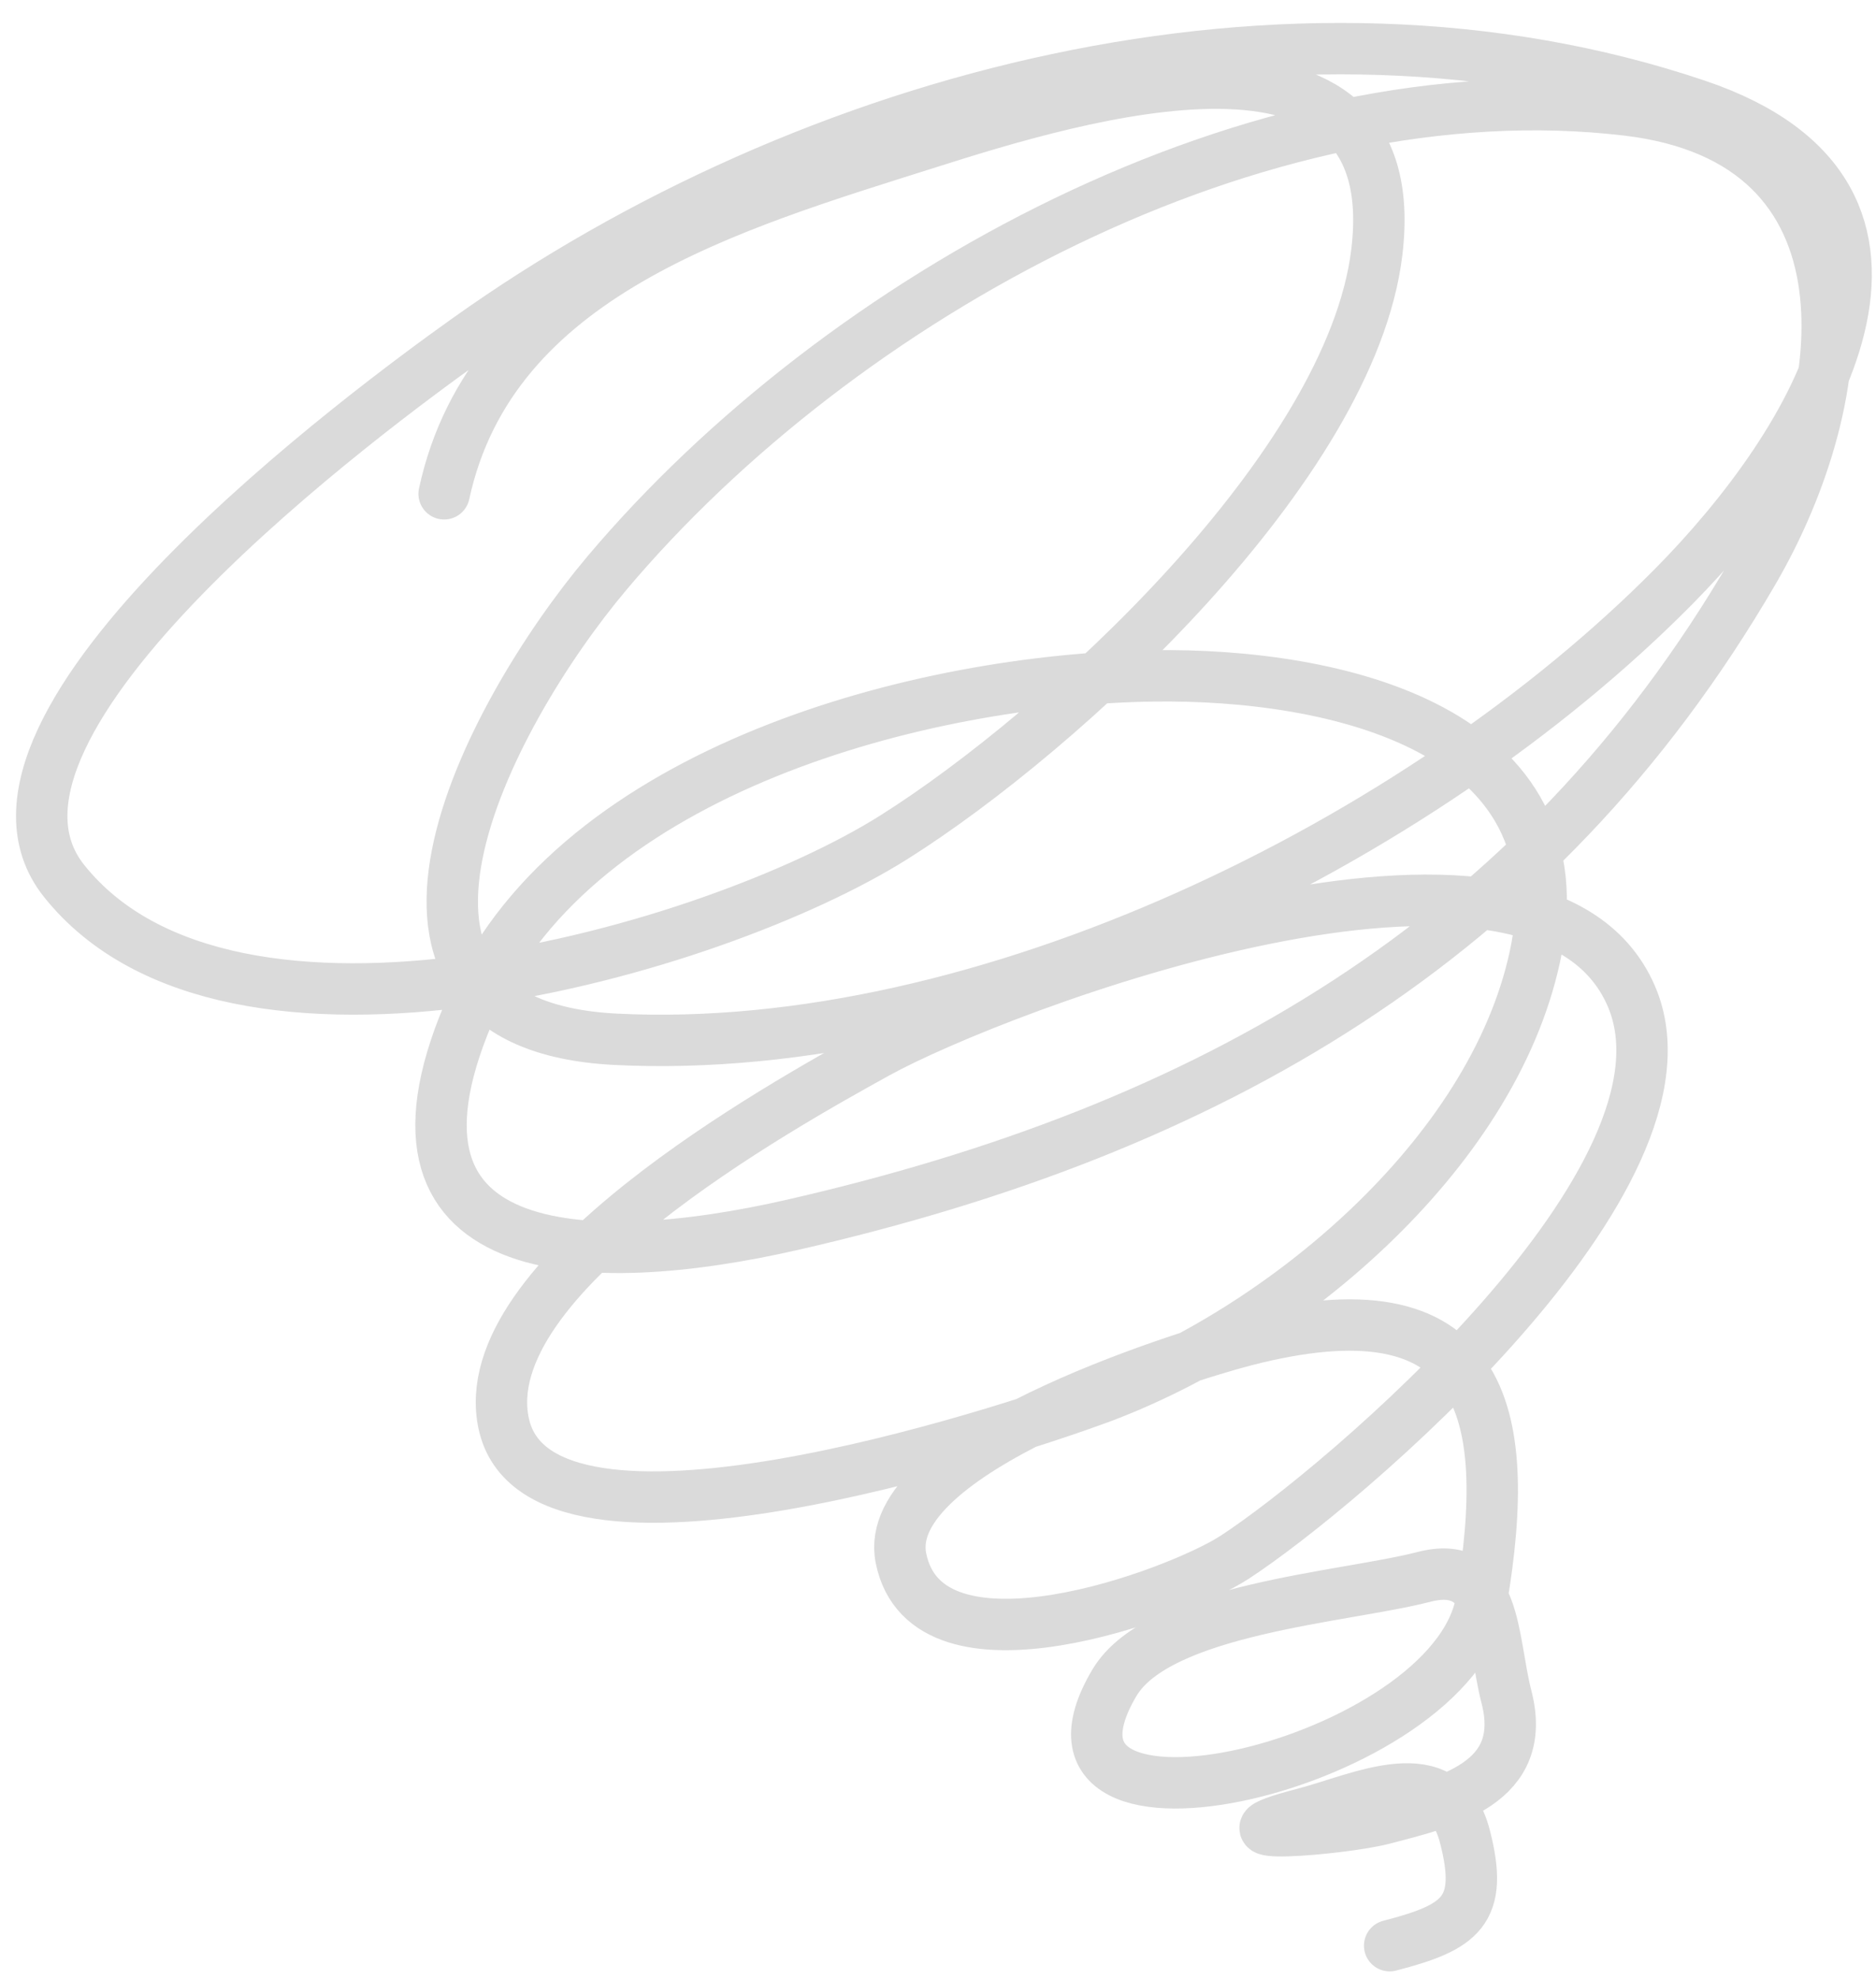 <?xml version="1.0" encoding="UTF-8"?> <svg xmlns="http://www.w3.org/2000/svg" width="73" height="77" viewBox="0 0 73 77" fill="none"><path d="M54.075 75.704C56.835 74.989 57.757 74.362 57.001 71.445C56.194 68.328 52.978 69.986 50.73 70.568C46.559 71.649 52.225 71.181 53.805 70.772C56.307 70.124 59.492 69.391 58.62 66.024C58.039 63.781 58.264 60.615 55.396 61.358C52.329 62.152 45.075 62.594 43.366 65.473C39.028 72.785 56.563 68.698 57.649 62.275C58.902 54.859 57.756 49.743 48.425 52.16C45.88 52.819 34.233 56.496 35.058 60.623C36.068 65.666 45.841 62.023 48.036 60.596C52.14 57.929 66.511 45.789 63.479 38.758C59.856 30.357 38.738 38.413 34.111 40.974C30.344 43.058 18.36 49.704 19.603 55.401C20.986 61.743 39.237 55.702 42.74 54.41C49.873 51.779 58.046 44.99 59.725 37.23C61.646 28.351 51.953 26.194 44.861 26.297C35.884 26.427 22.524 29.921 18.428 38.978C13.776 49.263 22.843 49.486 30.859 47.651C46.986 43.959 59.808 36.678 68.214 22.25C72.224 15.367 73.255 5.469 63.338 4.285C48.919 2.563 32.675 11.556 23.621 22.295C18.922 27.869 12.663 39.866 23.954 40.437C38.31 41.161 55.287 32.766 65.118 22.829C70.593 17.296 76.567 7.647 66.029 4.088C50.165 -1.27 31.477 3.722 18.188 13.199C14.569 15.78 -2.357 28.178 2.489 34.27C8.965 42.408 27.749 37.011 34.79 32.573C41.309 28.465 52.574 18.138 53.576 9.814C54.788 -0.242 41.818 3.75 36.131 5.552C28.415 7.996 19.136 10.647 17.282 19.213" stroke="#DADADA" stroke-width="2" stroke-linecap="round"></path></svg> 